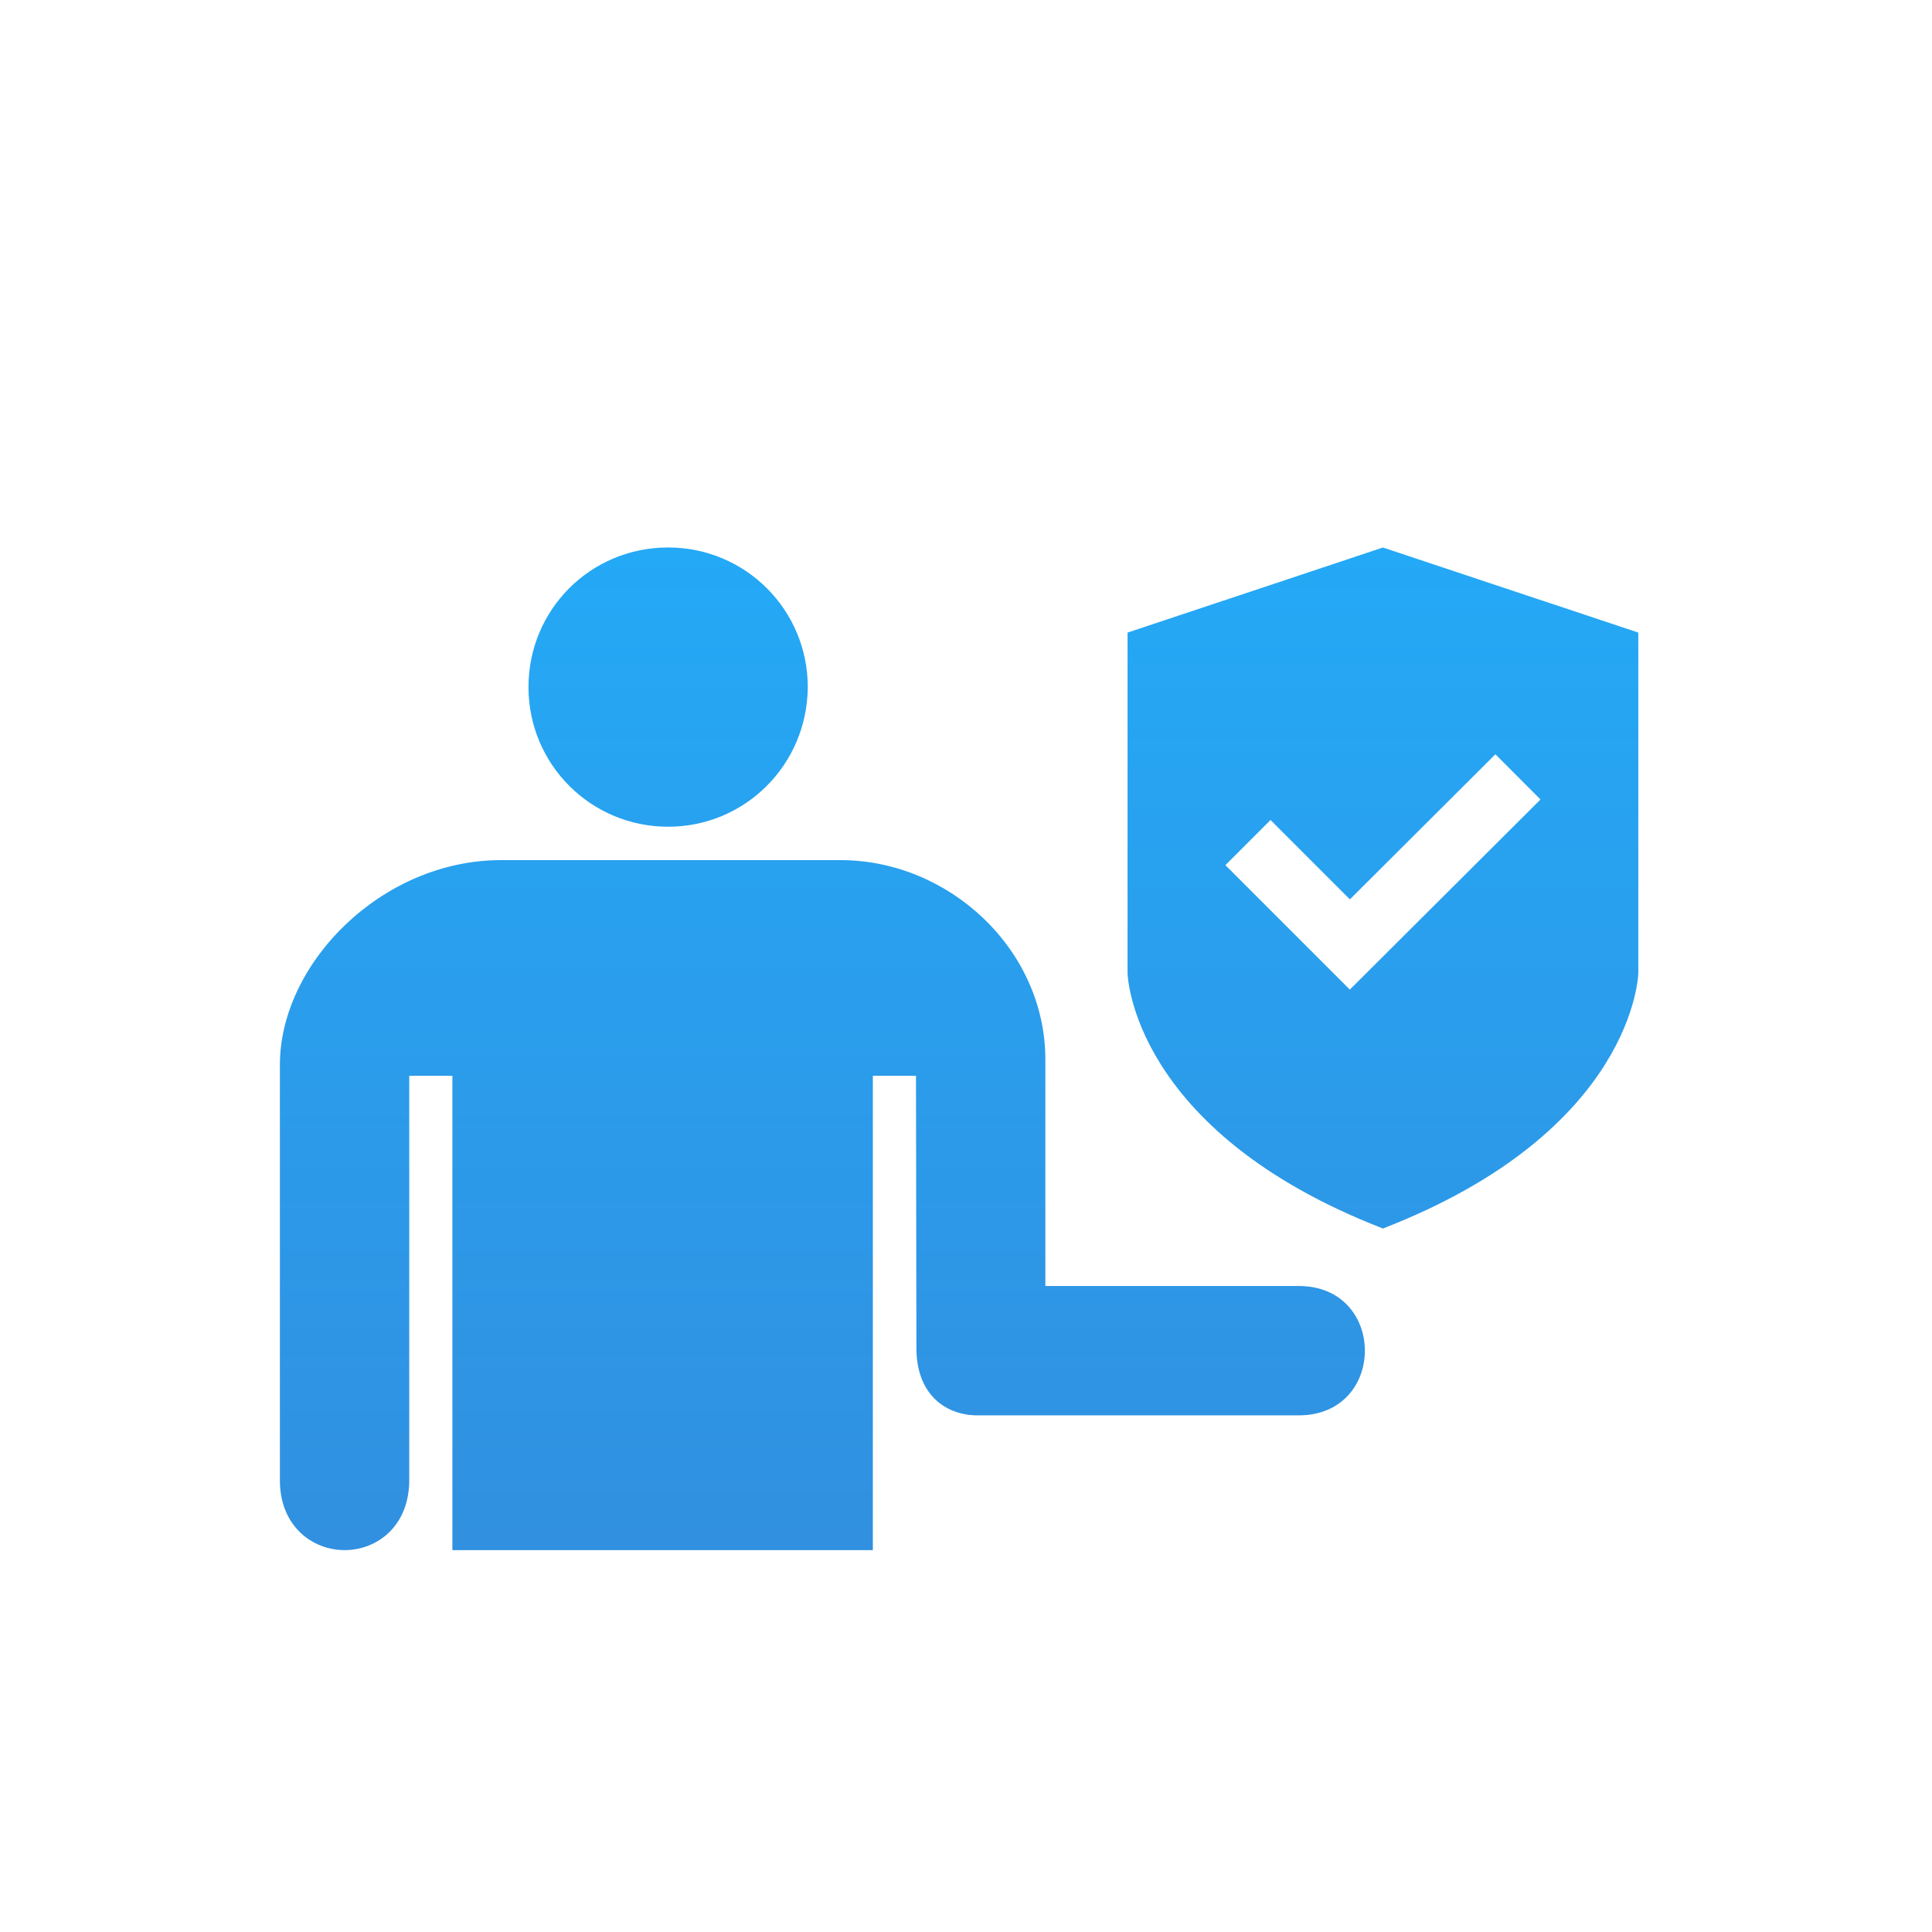 <svg width="70" height="70" viewBox="0 0 70 70" fill="none" xmlns="http://www.w3.org/2000/svg">
<g filter="url(#filter0_d_1533_240)">
<path d="M19.148 21.895C19.148 19.095 21.389 16.836 24.208 16.836C27.008 16.836 29.267 19.095 29.267 21.895C29.249 24.714 26.99 26.954 24.208 26.954C21.407 26.954 19.148 24.696 19.148 21.895ZM47.055 43.594H37.875V35.391C37.875 31.394 34.383 28.164 30.453 28.164H18.148C13.834 28.164 10.139 31.902 10.141 35.586V50.625C10.136 52.292 11.313 53.162 12.484 53.164C13.659 53.166 14.828 52.296 14.828 50.625V35.977H16.391V53.164H31.625V35.977H33.188L33.203 45.815C33.193 47.519 34.247 48.245 35.336 48.281H47.055C50.251 48.281 50.251 43.594 47.055 43.594ZM59.359 19.92V32.258C59.359 32.258 59.249 37.965 50.106 41.511C40.964 37.965 40.853 32.258 40.853 32.258V19.92L50.103 16.838V16.836L50.106 16.837L50.109 16.836V16.838L59.359 19.92ZM55.815 25.967L54.181 24.329L48.909 29.586L46.034 26.71L44.398 28.346L48.907 32.855L55.815 25.967Z" fill="url(#paint0_linear_1533_240)"/>
</g>
<defs>
<filter id="filter0_d_1533_240" x="0.141" y="9.836" width="69.219" height="56.328" filterUnits="userSpaceOnUse" color-interpolation-filters="sRGB">
<feFlood flood-opacity="0" result="BackgroundImageFix"/>
<feColorMatrix in="SourceAlpha" type="matrix" values="0 0 0 0 0 0 0 0 0 0 0 0 0 0 0 0 0 0 127 0" result="hardAlpha"/>
<feOffset dy="3"/>
<feGaussianBlur stdDeviation="5"/>
<feComposite in2="hardAlpha" operator="out"/>
<feColorMatrix type="matrix" values="0 0 0 0 0 0 0 0 0 0 0 0 0 0 0 0 0 0 0.15 0"/>
<feBlend mode="normal" in2="BackgroundImageFix" result="effect1_dropShadow_1533_240"/>
<feBlend mode="normal" in="SourceGraphic" in2="effect1_dropShadow_1533_240" result="shape"/>
</filter>
<linearGradient id="paint0_linear_1533_240" x1="34.75" y1="16.836" x2="34.75" y2="53.164" gradientUnits="userSpaceOnUse">
<stop stop-color="#24A9F6"/>
<stop offset="1" stop-color="#3190E0"/>
</linearGradient>
</defs>
</svg>
